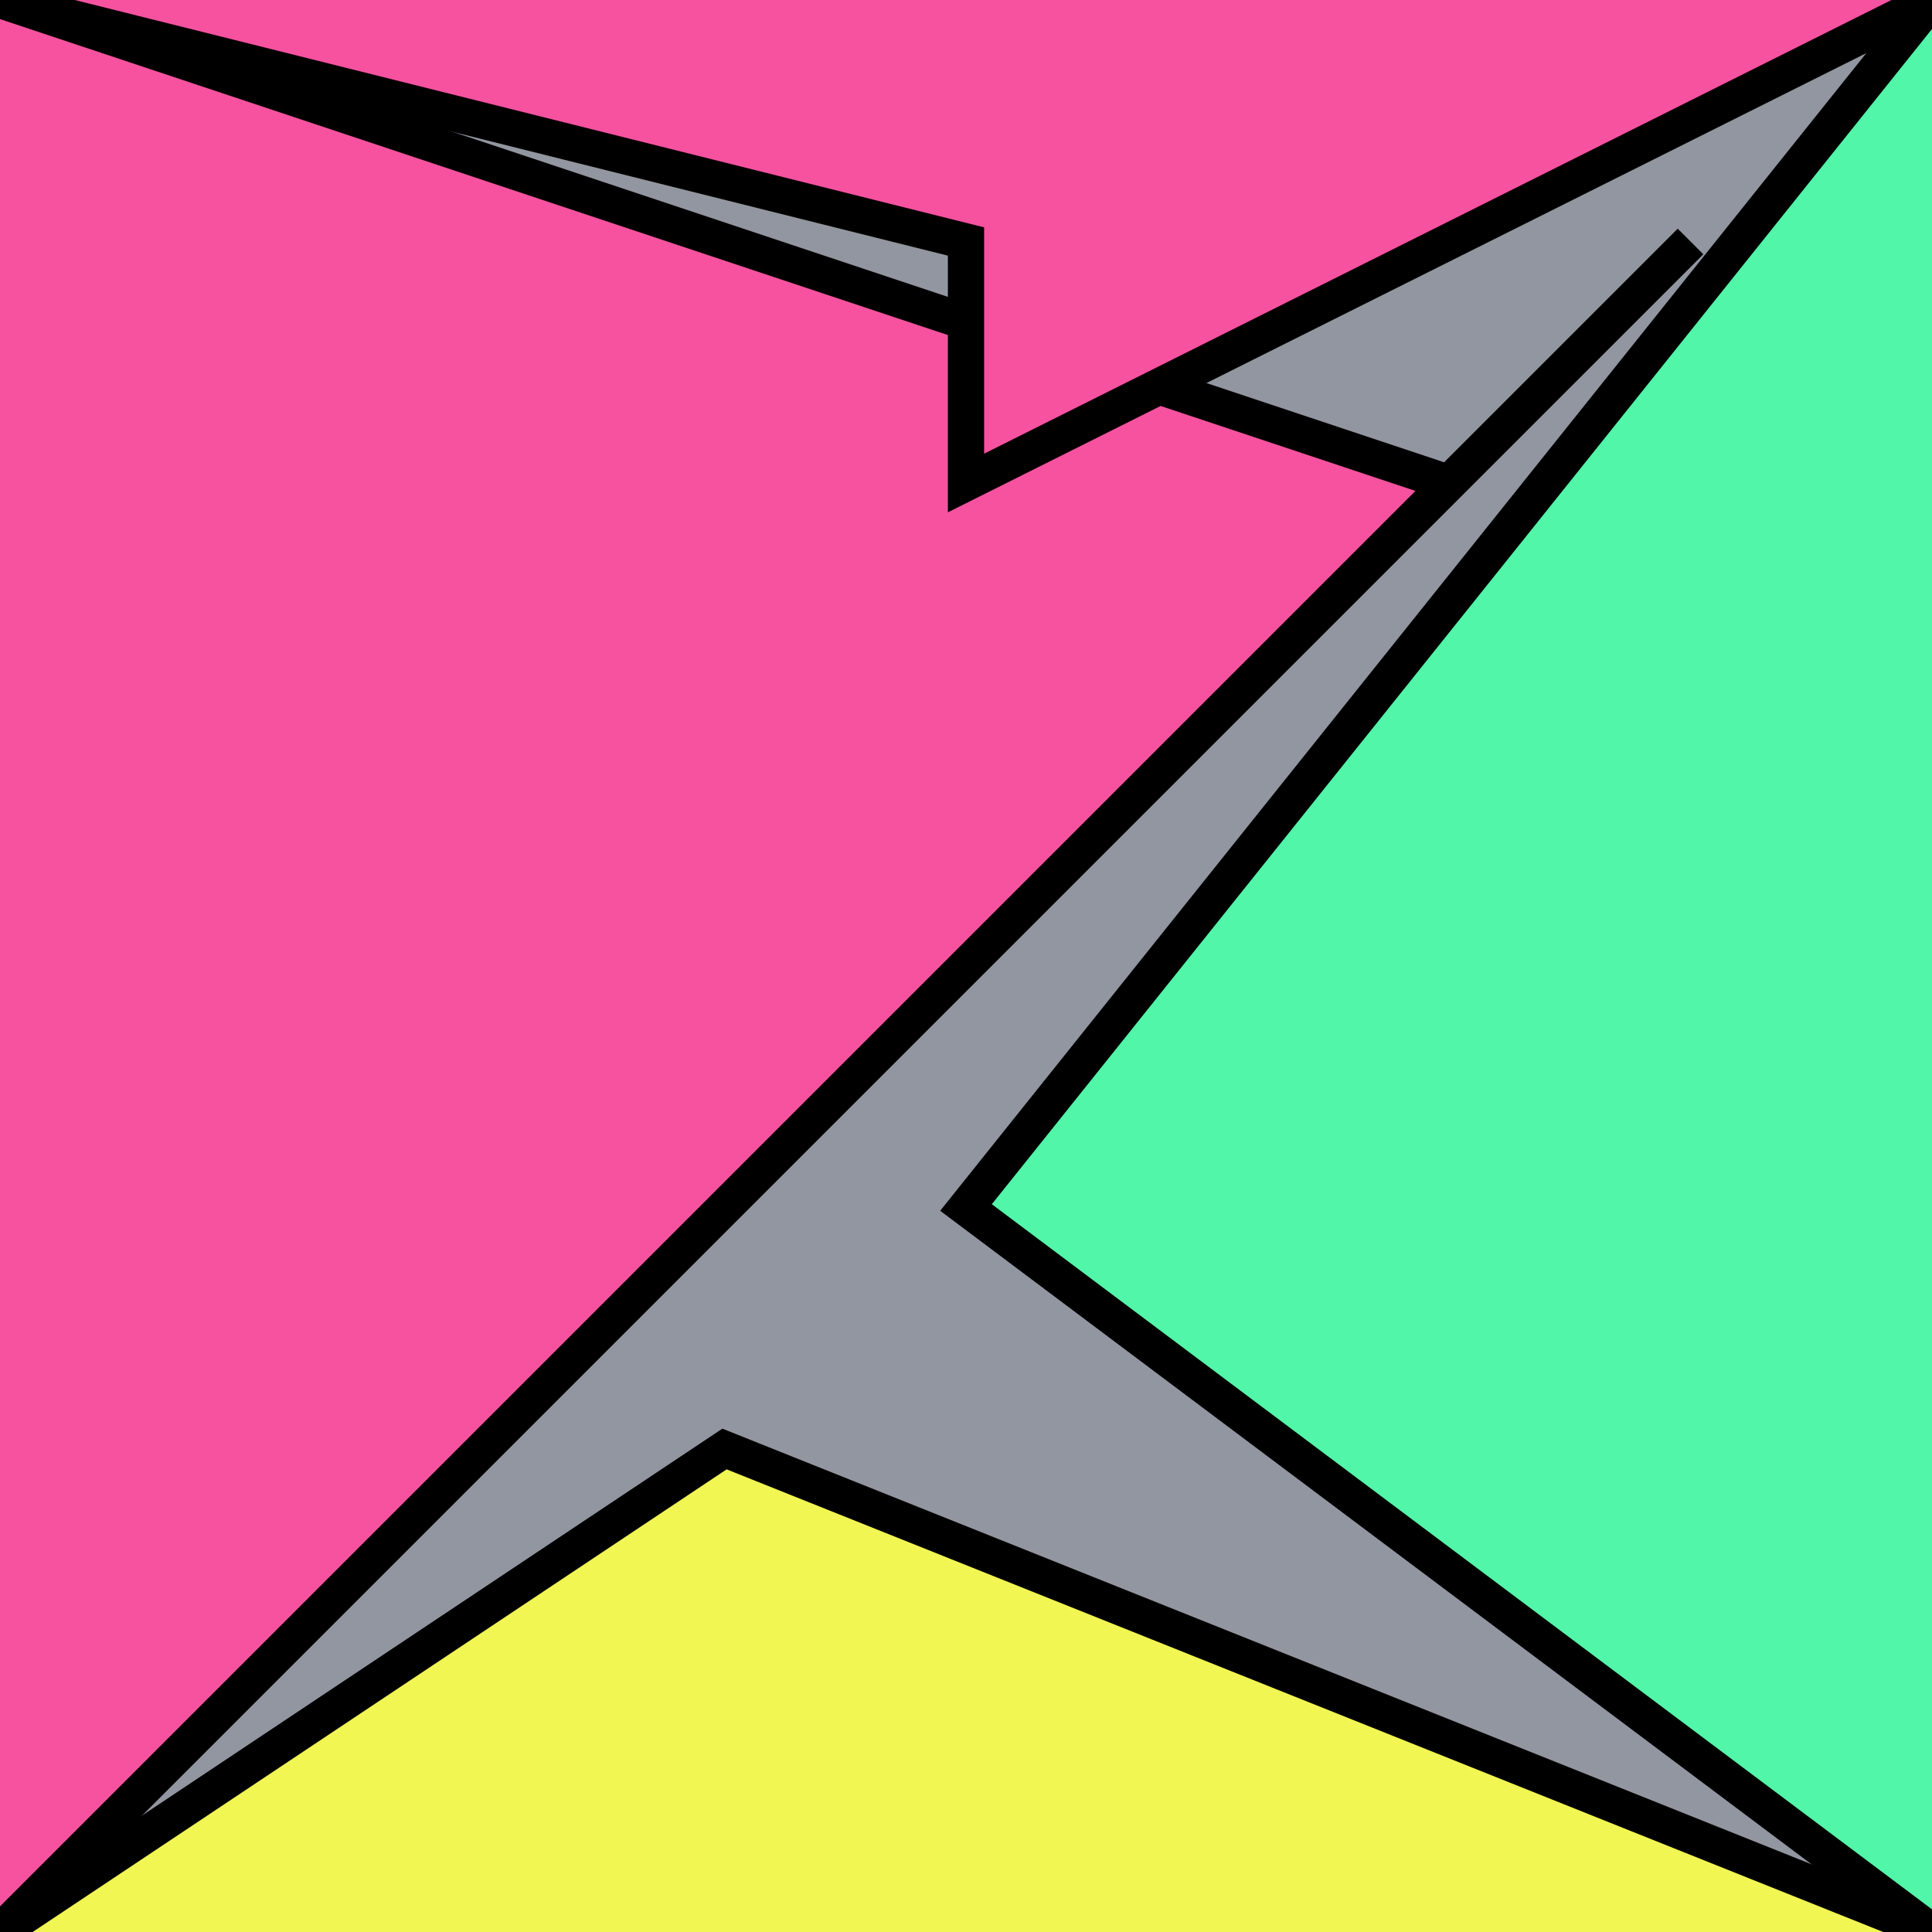 <?xml version="1.0" encoding="UTF-8"?>
<svg version="1.0" xmlns="http://www.w3.org/2000/svg" viewBox="0 0 8 8">
<!--puzzlords.com s1p0003/4096 2,0,3,2,1 ~0.41698859818279743-->
<style type="text/css">
polyline{stroke:#000;stroke-width:0.15}
</style>
<rect fill="#9296A0" width="100%" height="100%"/>
<polyline fill="#F652A0" points="0,8 7,1 6,2 0,0 "/>
<polyline fill="#52F6A8" points="8,0 4,5 4,5 8,8 "/>
<polyline fill="#F2F652" points="8,8 3,6 3,6 0,8 "/>
<polyline fill="#F652A0" points="0,0 4,1 4,2 8,0 "/>
</svg>